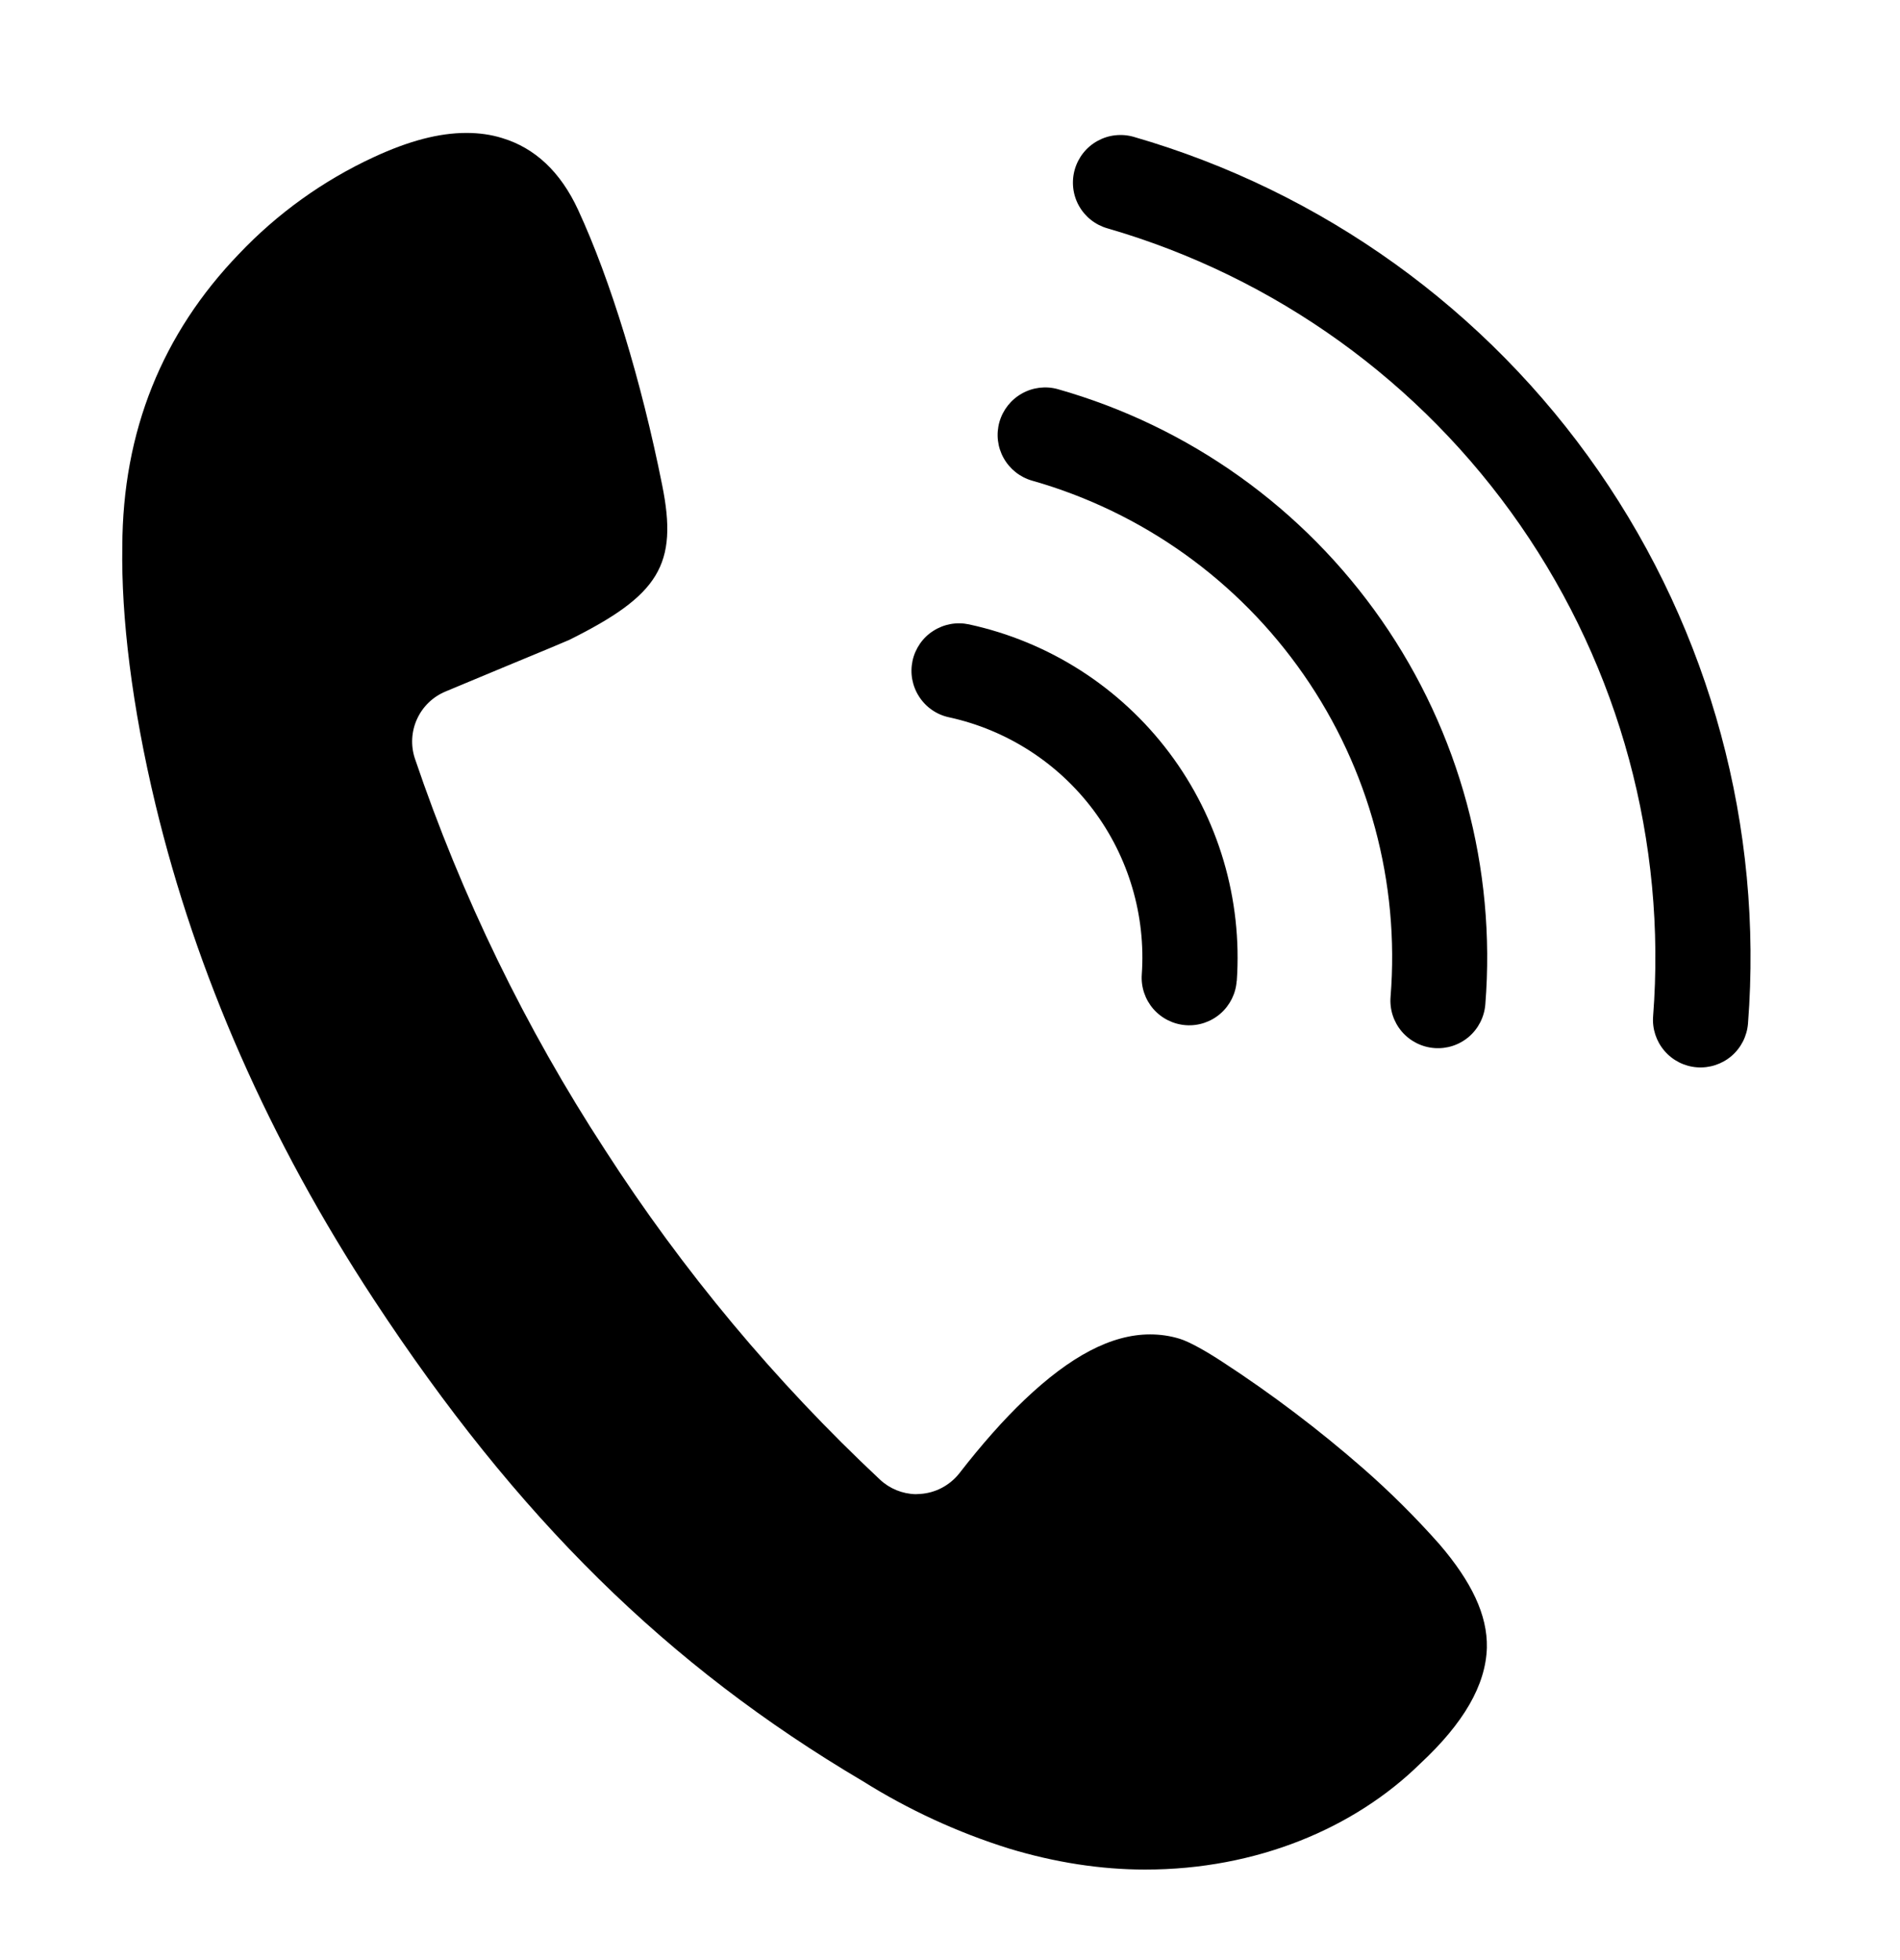 <svg width="32" height="33" viewBox="0 0 32 33" fill="none" xmlns="http://www.w3.org/2000/svg">
<path d="M20.6 22.936C21.425 23.474 22.212 24.07 22.954 24.718C23.412 25.118 23.843 25.547 24.246 26.002C24.782 26.628 25.054 27.19 25.042 27.74C25.024 28.372 24.648 29.014 23.922 29.69C22.812 30.78 21.164 31.476 19.288 31.476C18.538 31.476 17.766 31.356 16.994 31.122C16.128 30.851 15.301 30.47 14.532 29.988C11.24 28.044 8.708 25.55 6.298 21.882C4.524 19.182 3.302 16.382 2.62 13.55C2.222 11.896 2.04 10.386 2.06 9.206C2.064 7.254 2.74 5.61 4.022 4.278C4.67 3.594 5.443 3.039 6.298 2.644C6.886 2.372 7.392 2.238 7.856 2.238C8.068 2.238 8.27 2.266 8.456 2.324C9.008 2.49 9.44 2.892 9.736 3.532C10.282 4.712 10.8 6.404 11.152 8.166C11.424 9.51 11.098 10.022 9.586 10.774L9.264 10.91L8.946 11.042L8.526 11.216L7.504 11.642C7.292 11.73 7.121 11.894 7.025 12.103C6.929 12.311 6.915 12.548 6.986 12.766C7.773 15.09 8.849 17.305 10.19 19.36C11.5 21.394 13.056 23.259 14.822 24.912C14.985 25.064 15.199 25.151 15.422 25.156L15.496 25.152C15.624 25.144 15.749 25.109 15.863 25.049C15.976 24.989 16.076 24.907 16.156 24.806C16.528 24.326 16.906 23.898 17.256 23.566C18.026 22.834 18.716 22.466 19.37 22.466C19.54 22.466 19.708 22.49 19.87 22.54C20.026 22.588 20.302 22.74 20.6 22.936ZM20.83 16.516C20.925 15.14 20.522 13.776 19.694 12.674C18.865 11.571 17.668 10.804 16.32 10.512C16.217 10.49 16.111 10.488 16.008 10.507C15.905 10.526 15.806 10.565 15.718 10.622C15.629 10.678 15.553 10.752 15.493 10.839C15.434 10.925 15.391 11.022 15.369 11.125C15.347 11.228 15.345 11.334 15.364 11.437C15.383 11.54 15.422 11.639 15.479 11.727C15.536 11.816 15.609 11.892 15.696 11.952C15.782 12.012 15.879 12.054 15.982 12.076C16.953 12.287 17.816 12.841 18.413 13.636C19.009 14.431 19.299 15.415 19.23 16.406C19.215 16.618 19.286 16.827 19.425 16.987C19.565 17.147 19.762 17.245 19.974 17.26C20.186 17.275 20.395 17.204 20.555 17.065C20.715 16.925 20.814 16.728 20.828 16.516H20.83ZM25.016 16.91C25.199 14.617 24.582 12.332 23.269 10.443C21.956 8.555 20.029 7.179 17.816 6.552C17.612 6.495 17.394 6.522 17.21 6.626C17.025 6.73 16.89 6.902 16.832 7.106C16.775 7.31 16.8 7.528 16.904 7.713C17.007 7.897 17.179 8.034 17.382 8.092C19.239 8.619 20.855 9.773 21.956 11.358C23.058 12.943 23.575 14.86 23.42 16.784C23.403 16.996 23.471 17.205 23.609 17.367C23.747 17.528 23.943 17.628 24.155 17.645C24.367 17.662 24.576 17.594 24.738 17.456C24.899 17.318 24.999 17.122 25.016 16.91Z" fill="#004446" style="fill:#004446;fill:color(display-p3 0 0.267 0.275);fill-opacity:1;"/>
<path d="M29.44 17.232C29.696 13.933 28.806 10.647 26.922 7.928C25.037 5.209 22.272 3.222 19.094 2.304C18.993 2.275 18.887 2.266 18.782 2.278C18.677 2.289 18.576 2.322 18.484 2.373C18.298 2.475 18.161 2.648 18.102 2.852C18.043 3.056 18.067 3.276 18.17 3.462C18.273 3.648 18.445 3.785 18.65 3.844C21.474 4.661 23.93 6.426 25.604 8.842C27.278 11.258 28.069 14.177 27.842 17.108C27.825 17.32 27.894 17.53 28.032 17.691C28.17 17.853 28.367 17.953 28.579 17.969C28.791 17.985 29 17.917 29.162 17.779C29.323 17.641 29.423 17.444 29.44 17.232Z" fill="#004446" style="fill:#004446;fill:color(display-p3 0 0.267 0.275);fill-opacity:1;"/>
</svg>
